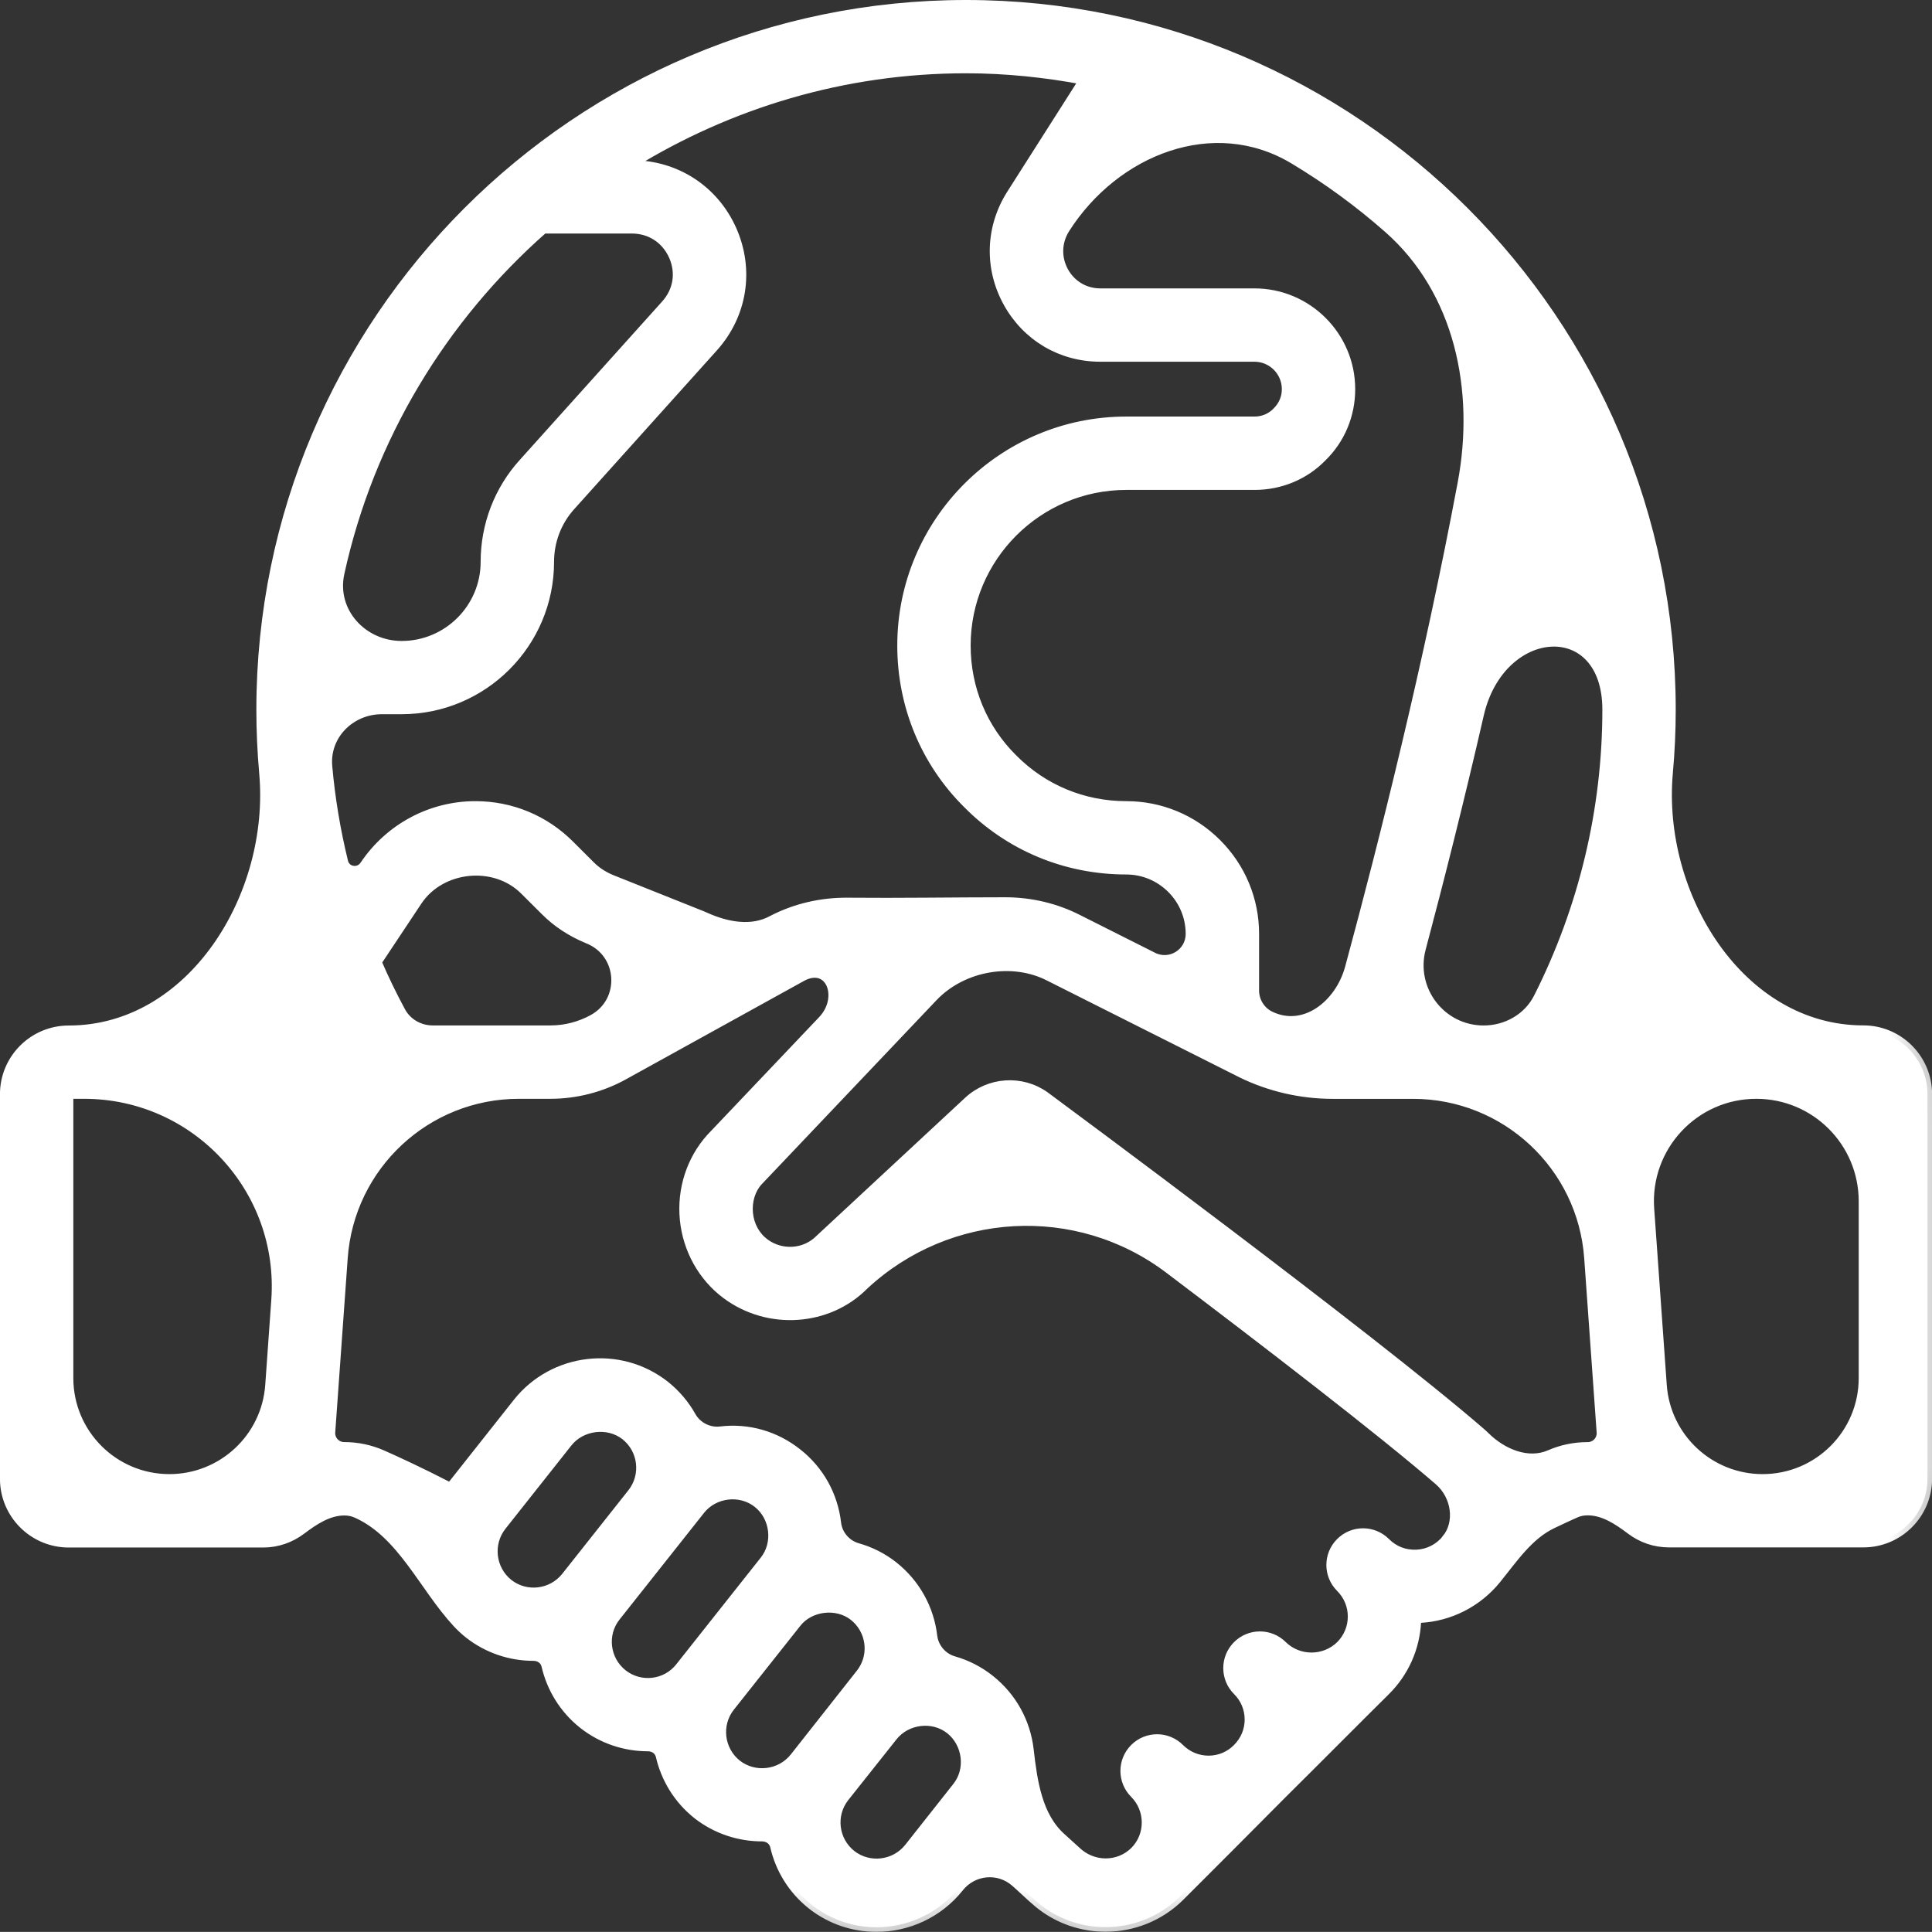 <?xml version="1.0" encoding="UTF-8"?> <svg xmlns="http://www.w3.org/2000/svg" viewBox="0 0 45.949 45.946" fill="none"><rect x="0" y="0" width="45.949" height="45.946" fill="#333333" stroke="none"/><mask id="path-1-outside-1_1237_165" maskUnits="userSpaceOnUse" x="-3.566" y="-3.564" width="188.208" height="188.208" fill="black"><rect fill="white" x="-0.891" y="-0.89" width="47" height="47"></rect><path d="M1.634 36.695H6.259C6.597 36.695 6.91 36.581 7.163 36.391C7.469 36.161 7.806 35.933 8.189 35.933C8.292 35.933 8.385 35.952 8.473 35.99C9.557 36.469 10.068 37.735 10.874 38.604C10.958 38.694 11.049 38.779 11.149 38.859C11.605 39.217 12.149 39.39 12.689 39.39C12.831 39.39 12.955 39.475 12.987 39.613C13.11 40.144 13.405 40.64 13.865 41.006C14.323 41.367 14.868 41.541 15.41 41.541C15.551 41.541 15.674 41.625 15.706 41.762C15.829 42.294 16.124 42.79 16.584 43.156C17.04 43.512 17.584 43.684 18.124 43.684C18.268 43.684 18.393 43.77 18.426 43.909C18.548 44.441 18.843 44.936 19.302 45.301C19.758 45.662 20.303 45.836 20.845 45.836C21.584 45.836 22.316 45.512 22.811 44.891C23.14 44.474 23.751 44.415 24.148 44.768C24.173 44.79 24.196 44.811 24.219 44.831C24.42 45.011 24.633 45.228 24.854 45.382C25.283 45.683 25.788 45.833 26.293 45.833C26.932 45.833 27.572 45.592 28.059 45.11C28.813 44.356 29.752 43.418 30.502 42.66C31.26 41.91 32.199 40.961 32.958 40.211C33.4 39.77 33.656 39.193 33.688 38.574C33.69 38.528 33.728 38.49 33.774 38.487C34.478 38.451 35.14 38.114 35.589 37.561C35.987 37.071 36.352 36.515 36.922 36.243C37.201 36.109 37.392 36.024 37.475 35.987C37.563 35.948 37.654 35.93 37.762 35.93C38.144 35.93 38.481 36.158 38.787 36.388C39.04 36.579 39.353 36.692 39.691 36.692H44.317C45.157 36.692 45.841 36.009 45.841 35.168V26.022C45.841 25.181 45.157 24.497 44.317 24.497C41.386 24.497 39.413 21.297 39.676 18.378C39.721 17.88 39.744 17.379 39.744 16.876C39.743 7.632 32.221 0.11 22.975 0.11C13.729 0.11 6.207 7.632 6.207 16.878C6.207 17.381 6.23 17.882 6.274 18.38C6.538 21.299 4.565 24.5 1.634 24.5C0.793 24.5 0.109 25.183 0.109 26.024V35.17C0.109 36.011 0.793 36.695 1.634 36.695ZM12.095 37.663C11.674 37.329 11.602 36.714 11.933 36.293L13.505 34.307C13.82 33.908 14.454 33.815 14.874 34.144C15.292 34.477 15.364 35.089 15.033 35.509L13.456 37.501C13.122 37.919 12.511 37.99 12.095 37.663ZM14.81 39.811C14.39 39.477 14.317 38.865 14.649 38.449L16.66 35.91C16.979 35.509 17.601 35.42 18.021 35.754C18.43 36.079 18.505 36.706 18.179 37.114L16.169 39.652C15.839 40.071 15.228 40.14 14.81 39.811ZM17.526 41.959C17.108 41.625 17.036 41.014 17.365 40.596L18.95 38.596C19.258 38.205 19.895 38.118 20.304 38.439C20.705 38.758 20.79 39.327 20.509 39.742C20.481 39.784 20.449 39.822 20.418 39.862C20.158 40.192 18.897 41.793 18.893 41.796C18.559 42.215 17.944 42.285 17.526 41.959ZM22.757 42.499L21.616 43.944C21.282 44.364 20.667 44.437 20.248 44.107C19.829 43.774 19.758 43.163 20.086 42.746L21.236 41.298C21.56 40.889 22.187 40.81 22.597 41.136C22.998 41.455 23.095 42.076 22.757 42.499ZM34.404 36.601C34.404 36.601 34.404 36.601 34.404 36.602C34.225 36.822 33.973 36.952 33.695 36.966C33.404 36.978 33.155 36.879 32.956 36.681C32.658 36.383 32.177 36.383 31.879 36.681C31.73 36.83 31.655 37.025 31.655 37.22C31.655 37.415 31.73 37.61 31.879 37.759C32.063 37.943 32.165 38.187 32.165 38.446C32.165 38.705 32.063 38.949 31.882 39.131C31.501 39.506 30.882 39.507 30.501 39.131C30.202 38.835 29.72 38.836 29.423 39.137C29.277 39.285 29.203 39.478 29.203 39.672C29.203 39.868 29.278 40.065 29.429 40.214C29.611 40.395 29.712 40.637 29.712 40.896C29.712 41.154 29.611 41.396 29.423 41.583C29.243 41.764 29.003 41.864 28.747 41.865H28.744C28.486 41.865 28.242 41.764 28.058 41.58C27.76 41.281 27.278 41.281 26.98 41.58C26.832 41.728 26.757 41.923 26.757 42.118C26.757 42.313 26.832 42.509 26.98 42.657C27.359 43.036 27.359 43.653 26.983 44.029C26.603 44.404 25.983 44.406 25.584 44.012C25.573 44.002 25.455 43.893 25.244 43.704C24.678 43.199 24.561 42.374 24.475 41.62C24.399 40.955 24.069 40.36 23.545 39.943C23.285 39.736 22.991 39.587 22.681 39.499C22.416 39.424 22.214 39.187 22.181 38.913C22.103 38.253 21.774 37.662 21.249 37.244C20.987 37.038 20.694 36.893 20.39 36.808C20.128 36.733 19.926 36.499 19.895 36.227C19.818 35.562 19.487 34.969 18.966 34.559C18.445 34.145 17.797 33.955 17.13 34.036C16.856 34.068 16.577 33.925 16.442 33.683C16.288 33.408 16.079 33.158 15.817 32.949C14.74 32.1 13.166 32.281 12.308 33.359L10.735 35.348C10.722 35.364 10.701 35.371 10.683 35.362C9.974 34.997 9.402 34.734 9.086 34.595C8.803 34.471 8.5 34.407 8.185 34.407C7.998 34.407 7.85 34.248 7.863 34.061L8.16 29.916C8.316 27.723 10.142 26.023 12.341 26.023H13.089C13.7 26.023 14.306 25.867 14.84 25.57L19.085 23.224C19.747 22.88 20.074 23.726 19.561 24.267L16.904 27.064C16.436 27.585 16.208 28.291 16.279 29.006C16.35 29.718 16.711 30.366 17.271 30.784C18.278 31.535 19.7 31.43 20.553 30.565C22.561 28.7 25.614 28.526 27.801 30.179C30.113 31.927 32.862 34.042 34.222 35.219C34.636 35.579 34.719 36.21 34.403 36.6C34.403 36.6 34.403 36.6 34.404 36.601ZM36.862 34.593C36.34 34.821 35.738 34.569 35.331 34.17C35.296 34.135 35.259 34.101 35.221 34.068C32.593 31.792 25.175 26.308 24.851 26.068C24.293 25.67 23.524 25.724 23.024 26.193L19.495 29.472C19.149 29.823 18.586 29.862 18.185 29.563C17.968 29.401 17.826 29.144 17.798 28.856C17.77 28.568 17.858 28.287 18.026 28.1L22.196 23.709C22.896 22.976 24.078 22.771 24.96 23.227L29.527 25.524C30.197 25.852 30.945 26.024 31.691 26.024H33.606C35.805 26.024 37.63 27.724 37.787 29.917L38.083 34.062C38.097 34.249 37.949 34.408 37.761 34.408C37.443 34.408 37.14 34.471 36.862 34.593ZM41.77 26.023C43.176 26.023 44.315 27.162 44.316 28.568L44.316 32.773C44.317 34.097 43.244 35.169 41.92 35.169C40.664 35.169 39.62 34.198 39.531 32.944L39.232 28.75C39.127 27.276 40.293 26.023 41.77 26.023ZM36.586 23.723C36.34 24.211 35.831 24.499 35.285 24.499C34.273 24.499 33.54 23.536 33.8 22.558C34.232 20.933 34.713 19.034 35.181 16.994C35.685 14.801 38.219 14.628 38.219 16.877C38.219 19.266 37.653 21.607 36.586 23.723ZM33.018 5.435C34.705 6.921 35.192 9.277 34.778 11.487C33.967 15.808 32.915 20.004 32.098 23.018C31.86 23.895 31.021 24.556 30.204 24.157C29.978 24.043 29.835 23.811 29.835 23.558V22.212C29.835 21.399 29.517 20.634 28.941 20.058C28.364 19.481 27.598 19.164 26.786 19.164C25.764 19.164 24.808 18.767 24.091 18.043C23.371 17.331 22.975 16.375 22.975 15.353C22.975 13.251 24.684 11.542 26.786 11.542H29.835C30.453 11.542 31.027 11.3 31.441 10.876C31.88 10.449 32.121 9.873 32.121 9.255C32.121 7.995 31.095 6.969 29.835 6.969H26.168C25.803 6.969 25.481 6.778 25.303 6.458C25.125 6.134 25.136 5.754 25.332 5.442C26.523 3.571 28.864 2.651 30.767 3.79C31.568 4.27 32.321 4.821 33.018 5.435ZM25.778 1.903C25.778 1.903 25.777 1.903 25.777 1.903L24.043 4.627C23.546 5.418 23.518 6.377 23.968 7.194C24.418 8.008 25.239 8.493 26.168 8.493H29.834C30.255 8.493 30.596 8.835 30.596 9.255C30.596 9.459 30.518 9.646 30.363 9.798C30.224 9.94 30.037 10.017 29.834 10.017H26.785C23.844 10.017 21.45 12.411 21.45 15.353C21.45 16.784 22.006 18.125 23.012 19.121C24.013 20.132 25.353 20.688 26.785 20.688C27.19 20.688 27.573 20.847 27.862 21.135C28.151 21.424 28.309 21.806 28.309 22.212C28.309 22.668 27.83 22.963 27.423 22.759L25.652 21.868C25.123 21.595 24.521 21.45 23.91 21.45C22.69 21.45 21.377 21.472 20.157 21.46C19.545 21.455 18.928 21.591 18.369 21.881C17.879 22.151 17.284 22.038 16.774 21.808C16.746 21.795 16.717 21.783 16.688 21.771L14.542 20.914C14.348 20.833 14.182 20.724 14.048 20.59L13.553 20.096C12.952 19.494 12.155 19.164 11.307 19.164C10.249 19.164 9.262 19.692 8.667 20.578C8.533 20.78 8.226 20.731 8.169 20.496C7.987 19.752 7.86 18.993 7.792 18.226C7.726 17.482 8.337 16.876 9.083 16.876H9.554C11.491 16.876 13.067 15.3 13.067 13.363C13.067 12.866 13.249 12.393 13.581 12.028L16.964 8.264C17.662 7.491 17.832 6.419 17.409 5.466C16.985 4.513 16.072 3.92 15.026 3.92C15.014 3.92 15.01 3.905 15.02 3.898C17.339 2.471 20.058 1.633 22.975 1.633C23.933 1.633 24.867 1.733 25.778 1.903C25.778 1.903 25.778 1.903 25.778 1.903ZM12.925 5.445C12.925 5.445 12.925 5.444 12.925 5.444H15.025C15.466 5.444 15.835 5.684 16.015 6.086C16.192 6.486 16.124 6.918 15.829 7.245L12.448 11.007C11.863 11.65 11.541 12.487 11.541 13.364C11.541 14.461 10.649 15.354 9.552 15.354C8.618 15.354 7.882 14.544 8.081 13.632C8.787 10.402 10.526 7.557 12.925 5.445C12.925 5.445 12.925 5.445 12.925 5.445ZM8.966 22.88C8.966 22.88 8.966 22.88 8.966 22.88L9.933 21.425C10.491 20.594 11.768 20.469 12.473 21.174L12.97 21.669C13.244 21.943 13.575 22.162 13.964 22.325L13.985 22.334C14.812 22.663 14.883 23.806 14.105 24.236C13.795 24.407 13.445 24.498 13.091 24.498H10.291C9.976 24.498 9.683 24.331 9.534 24.054C9.327 23.67 9.137 23.28 8.966 22.88C8.966 22.88 8.966 22.88 8.966 22.88ZM1.633 26.023H2.001C4.655 26.023 6.751 28.275 6.562 30.922L6.418 32.945C6.329 34.198 5.286 35.169 4.029 35.169C2.706 35.169 1.634 34.097 1.634 32.774V26.024C1.634 26.024 1.633 26.023 1.633 26.023Z"></path></mask><path d="M1.634 36.695H6.259C6.597 36.695 6.91 36.581 7.163 36.391C7.469 36.161 7.806 35.933 8.189 35.933C8.292 35.933 8.385 35.952 8.473 35.99C9.557 36.469 10.068 37.735 10.874 38.604C10.958 38.694 11.049 38.779 11.149 38.859C11.605 39.217 12.149 39.39 12.689 39.39C12.831 39.39 12.955 39.475 12.987 39.613C13.11 40.144 13.405 40.64 13.865 41.006C14.323 41.367 14.868 41.541 15.41 41.541C15.551 41.541 15.674 41.625 15.706 41.762C15.829 42.294 16.124 42.79 16.584 43.156C17.04 43.512 17.584 43.684 18.124 43.684C18.268 43.684 18.393 43.77 18.426 43.909C18.548 44.441 18.843 44.936 19.302 45.301C19.758 45.662 20.303 45.836 20.845 45.836C21.584 45.836 22.316 45.512 22.811 44.891C23.14 44.474 23.751 44.415 24.148 44.768C24.173 44.79 24.196 44.811 24.219 44.831C24.42 45.011 24.633 45.228 24.854 45.382C25.283 45.683 25.788 45.833 26.293 45.833C26.932 45.833 27.572 45.592 28.059 45.11C28.813 44.356 29.752 43.418 30.502 42.66C31.26 41.91 32.199 40.961 32.958 40.211C33.4 39.77 33.656 39.193 33.688 38.574C33.69 38.528 33.728 38.49 33.774 38.487C34.478 38.451 35.14 38.114 35.589 37.561C35.987 37.071 36.352 36.515 36.922 36.243C37.201 36.109 37.392 36.024 37.475 35.987C37.563 35.948 37.654 35.93 37.762 35.93C38.144 35.93 38.481 36.158 38.787 36.388C39.04 36.579 39.353 36.692 39.691 36.692H44.317C45.157 36.692 45.841 36.009 45.841 35.168V26.022C45.841 25.181 45.157 24.497 44.317 24.497C41.386 24.497 39.413 21.297 39.676 18.378C39.721 17.88 39.744 17.379 39.744 16.876C39.743 7.632 32.221 0.11 22.975 0.11C13.729 0.11 6.207 7.632 6.207 16.878C6.207 17.381 6.23 17.882 6.274 18.38C6.538 21.299 4.565 24.5 1.634 24.5C0.793 24.5 0.109 25.183 0.109 26.024V35.17C0.109 36.011 0.793 36.695 1.634 36.695ZM12.095 37.663C11.674 37.329 11.602 36.714 11.933 36.293L13.505 34.307C13.82 33.908 14.454 33.815 14.874 34.144C15.292 34.477 15.364 35.089 15.033 35.509L13.456 37.501C13.122 37.919 12.511 37.99 12.095 37.663ZM14.81 39.811C14.39 39.477 14.317 38.865 14.649 38.449L16.66 35.91C16.979 35.509 17.601 35.42 18.021 35.754C18.43 36.079 18.505 36.706 18.179 37.114L16.169 39.652C15.839 40.071 15.228 40.14 14.81 39.811ZM17.526 41.959C17.108 41.625 17.036 41.014 17.365 40.596L18.95 38.596C19.258 38.205 19.895 38.118 20.304 38.439C20.705 38.758 20.79 39.327 20.509 39.742C20.481 39.784 20.449 39.822 20.418 39.862C20.158 40.192 18.897 41.793 18.893 41.796C18.559 42.215 17.944 42.285 17.526 41.959ZM22.757 42.499L21.616 43.944C21.282 44.364 20.667 44.437 20.248 44.107C19.829 43.774 19.758 43.163 20.086 42.746L21.236 41.298C21.56 40.889 22.187 40.81 22.597 41.136C22.998 41.455 23.095 42.076 22.757 42.499ZM34.404 36.601C34.404 36.601 34.404 36.601 34.404 36.602C34.225 36.822 33.973 36.952 33.695 36.966C33.404 36.978 33.155 36.879 32.956 36.681C32.658 36.383 32.177 36.383 31.879 36.681C31.73 36.83 31.655 37.025 31.655 37.22C31.655 37.415 31.73 37.61 31.879 37.759C32.063 37.943 32.165 38.187 32.165 38.446C32.165 38.705 32.063 38.949 31.882 39.131C31.501 39.506 30.882 39.507 30.501 39.131C30.202 38.835 29.72 38.836 29.423 39.137C29.277 39.285 29.203 39.478 29.203 39.672C29.203 39.868 29.278 40.065 29.429 40.214C29.611 40.395 29.712 40.637 29.712 40.896C29.712 41.154 29.611 41.396 29.423 41.583C29.243 41.764 29.003 41.864 28.747 41.865H28.744C28.486 41.865 28.242 41.764 28.058 41.58C27.76 41.281 27.278 41.281 26.98 41.58C26.832 41.728 26.757 41.923 26.757 42.118C26.757 42.313 26.832 42.509 26.98 42.657C27.359 43.036 27.359 43.653 26.983 44.029C26.603 44.404 25.983 44.406 25.584 44.012C25.573 44.002 25.455 43.893 25.244 43.704C24.678 43.199 24.561 42.374 24.475 41.62C24.399 40.955 24.069 40.36 23.545 39.943C23.285 39.736 22.991 39.587 22.681 39.499C22.416 39.424 22.214 39.187 22.181 38.913C22.103 38.253 21.774 37.662 21.249 37.244C20.987 37.038 20.694 36.893 20.39 36.808C20.128 36.733 19.926 36.499 19.895 36.227C19.818 35.562 19.487 34.969 18.966 34.559C18.445 34.145 17.797 33.955 17.13 34.036C16.856 34.068 16.577 33.925 16.442 33.683C16.288 33.408 16.079 33.158 15.817 32.949C14.74 32.1 13.166 32.281 12.308 33.359L10.735 35.348C10.722 35.364 10.701 35.371 10.683 35.362C9.974 34.997 9.402 34.734 9.086 34.595C8.803 34.471 8.5 34.407 8.185 34.407C7.998 34.407 7.85 34.248 7.863 34.061L8.16 29.916C8.316 27.723 10.142 26.023 12.341 26.023H13.089C13.7 26.023 14.306 25.867 14.84 25.57L19.085 23.224C19.747 22.88 20.074 23.726 19.561 24.267L16.904 27.064C16.436 27.585 16.208 28.291 16.279 29.006C16.35 29.718 16.711 30.366 17.271 30.784C18.278 31.535 19.7 31.43 20.553 30.565C22.561 28.7 25.614 28.526 27.801 30.179C30.113 31.927 32.862 34.042 34.222 35.219C34.636 35.579 34.719 36.21 34.403 36.6C34.403 36.6 34.403 36.6 34.404 36.601ZM36.862 34.593C36.34 34.821 35.738 34.569 35.331 34.17C35.296 34.135 35.259 34.101 35.221 34.068C32.593 31.792 25.175 26.308 24.851 26.068C24.293 25.67 23.524 25.724 23.024 26.193L19.495 29.472C19.149 29.823 18.586 29.862 18.185 29.563C17.968 29.401 17.826 29.144 17.798 28.856C17.77 28.568 17.858 28.287 18.026 28.1L22.196 23.709C22.896 22.976 24.078 22.771 24.96 23.227L29.527 25.524C30.197 25.852 30.945 26.024 31.691 26.024H33.606C35.805 26.024 37.63 27.724 37.787 29.917L38.083 34.062C38.097 34.249 37.949 34.408 37.761 34.408C37.443 34.408 37.14 34.471 36.862 34.593ZM41.77 26.023C43.176 26.023 44.315 27.162 44.316 28.568L44.316 32.773C44.317 34.097 43.244 35.169 41.92 35.169C40.664 35.169 39.62 34.198 39.531 32.944L39.232 28.75C39.127 27.276 40.293 26.023 41.77 26.023ZM36.586 23.723C36.34 24.211 35.831 24.499 35.285 24.499C34.273 24.499 33.54 23.536 33.8 22.558C34.232 20.933 34.713 19.034 35.181 16.994C35.685 14.801 38.219 14.628 38.219 16.877C38.219 19.266 37.653 21.607 36.586 23.723ZM33.018 5.435C34.705 6.921 35.192 9.277 34.778 11.487C33.967 15.808 32.915 20.004 32.098 23.018C31.86 23.895 31.021 24.556 30.204 24.157C29.978 24.043 29.835 23.811 29.835 23.558V22.212C29.835 21.399 29.517 20.634 28.941 20.058C28.364 19.481 27.598 19.164 26.786 19.164C25.764 19.164 24.808 18.767 24.091 18.043C23.371 17.331 22.975 16.375 22.975 15.353C22.975 13.251 24.684 11.542 26.786 11.542H29.835C30.453 11.542 31.027 11.3 31.441 10.876C31.88 10.449 32.121 9.873 32.121 9.255C32.121 7.995 31.095 6.969 29.835 6.969H26.168C25.803 6.969 25.481 6.778 25.303 6.458C25.125 6.134 25.136 5.754 25.332 5.442C26.523 3.571 28.864 2.651 30.767 3.79C31.568 4.27 32.321 4.821 33.018 5.435ZM25.778 1.903C25.778 1.903 25.777 1.903 25.777 1.903L24.043 4.627C23.546 5.418 23.518 6.377 23.968 7.194C24.418 8.008 25.239 8.493 26.168 8.493H29.834C30.255 8.493 30.596 8.835 30.596 9.255C30.596 9.459 30.518 9.646 30.363 9.798C30.224 9.94 30.037 10.017 29.834 10.017H26.785C23.844 10.017 21.45 12.411 21.45 15.353C21.45 16.784 22.006 18.125 23.012 19.121C24.013 20.132 25.353 20.688 26.785 20.688C27.19 20.688 27.573 20.847 27.862 21.135C28.151 21.424 28.309 21.806 28.309 22.212C28.309 22.668 27.83 22.963 27.423 22.759L25.652 21.868C25.123 21.595 24.521 21.45 23.91 21.45C22.69 21.45 21.377 21.472 20.157 21.46C19.545 21.455 18.928 21.591 18.369 21.881C17.879 22.151 17.284 22.038 16.774 21.808C16.746 21.795 16.717 21.783 16.688 21.771L14.542 20.914C14.348 20.833 14.182 20.724 14.048 20.59L13.553 20.096C12.952 19.494 12.155 19.164 11.307 19.164C10.249 19.164 9.262 19.692 8.667 20.578C8.533 20.78 8.226 20.731 8.169 20.496C7.987 19.752 7.86 18.993 7.792 18.226C7.726 17.482 8.337 16.876 9.083 16.876H9.554C11.491 16.876 13.067 15.3 13.067 13.363C13.067 12.866 13.249 12.393 13.581 12.028L16.964 8.264C17.662 7.491 17.832 6.419 17.409 5.466C16.985 4.513 16.072 3.92 15.026 3.92C15.014 3.92 15.01 3.905 15.02 3.898C17.339 2.471 20.058 1.633 22.975 1.633C23.933 1.633 24.867 1.733 25.778 1.903C25.778 1.903 25.778 1.903 25.778 1.903ZM12.925 5.445C12.925 5.445 12.925 5.444 12.925 5.444H15.025C15.466 5.444 15.835 5.684 16.015 6.086C16.192 6.486 16.124 6.918 15.829 7.245L12.448 11.007C11.863 11.65 11.541 12.487 11.541 13.364C11.541 14.461 10.649 15.354 9.552 15.354C8.618 15.354 7.882 14.544 8.081 13.632C8.787 10.402 10.526 7.557 12.925 5.445C12.925 5.445 12.925 5.445 12.925 5.445ZM8.966 22.88C8.966 22.88 8.966 22.88 8.966 22.88L9.933 21.425C10.491 20.594 11.768 20.469 12.473 21.174L12.97 21.669C13.244 21.943 13.575 22.162 13.964 22.325L13.985 22.334C14.812 22.663 14.883 23.806 14.105 24.236C13.795 24.407 13.445 24.498 13.091 24.498H10.291C9.976 24.498 9.683 24.331 9.534 24.054C9.327 23.67 9.137 23.28 8.966 22.88C8.966 22.88 8.966 22.88 8.966 22.88ZM1.633 26.023H2.001C4.655 26.023 6.751 28.275 6.562 30.922L6.418 32.945C6.329 34.198 5.286 35.169 4.029 35.169C2.706 35.169 1.634 34.097 1.634 32.774V26.024C1.634 26.024 1.633 26.023 1.633 26.023Z" fill="white"></path><path d="M1.634 36.695H6.259C6.597 36.695 6.91 36.581 7.163 36.391C7.469 36.161 7.806 35.933 8.189 35.933C8.292 35.933 8.385 35.952 8.473 35.99C9.557 36.469 10.068 37.735 10.874 38.604C10.958 38.694 11.049 38.779 11.149 38.859C11.605 39.217 12.149 39.39 12.689 39.39C12.831 39.39 12.955 39.475 12.987 39.613C13.11 40.144 13.405 40.64 13.865 41.006C14.323 41.367 14.868 41.541 15.41 41.541C15.551 41.541 15.674 41.625 15.706 41.762C15.829 42.294 16.124 42.79 16.584 43.156C17.04 43.512 17.584 43.684 18.124 43.684C18.268 43.684 18.393 43.77 18.426 43.909C18.548 44.441 18.843 44.936 19.302 45.301C19.758 45.662 20.303 45.836 20.845 45.836C21.584 45.836 22.316 45.512 22.811 44.891C23.14 44.474 23.751 44.415 24.148 44.768C24.173 44.79 24.196 44.811 24.219 44.831C24.42 45.011 24.633 45.228 24.854 45.382C25.283 45.683 25.788 45.833 26.293 45.833C26.932 45.833 27.572 45.592 28.059 45.11C28.813 44.356 29.752 43.418 30.502 42.66C31.26 41.91 32.199 40.961 32.958 40.211C33.4 39.77 33.656 39.193 33.688 38.574C33.69 38.528 33.728 38.49 33.774 38.487C34.478 38.451 35.14 38.114 35.589 37.561C35.987 37.071 36.352 36.515 36.922 36.243C37.201 36.109 37.392 36.024 37.475 35.987C37.563 35.948 37.654 35.93 37.762 35.93C38.144 35.93 38.481 36.158 38.787 36.388C39.04 36.579 39.353 36.692 39.691 36.692H44.317C45.157 36.692 45.841 36.009 45.841 35.168V26.022C45.841 25.181 45.157 24.497 44.317 24.497C41.386 24.497 39.413 21.297 39.676 18.378C39.721 17.88 39.744 17.379 39.744 16.876C39.743 7.632 32.221 0.11 22.975 0.11C13.729 0.11 6.207 7.632 6.207 16.878C6.207 17.381 6.23 17.882 6.274 18.38C6.538 21.299 4.565 24.5 1.634 24.5C0.793 24.5 0.109 25.183 0.109 26.024V35.17C0.109 36.011 0.793 36.695 1.634 36.695ZM12.095 37.663C11.674 37.329 11.602 36.714 11.933 36.293L13.505 34.307C13.82 33.908 14.454 33.815 14.874 34.144C15.292 34.477 15.364 35.089 15.033 35.509L13.456 37.501C13.122 37.919 12.511 37.99 12.095 37.663ZM14.81 39.811C14.39 39.477 14.317 38.865 14.649 38.449L16.66 35.91C16.979 35.509 17.601 35.42 18.021 35.754C18.43 36.079 18.505 36.706 18.179 37.114L16.169 39.652C15.839 40.071 15.228 40.14 14.81 39.811ZM17.526 41.959C17.108 41.625 17.036 41.014 17.365 40.596L18.95 38.596C19.258 38.205 19.895 38.118 20.304 38.439C20.705 38.758 20.79 39.327 20.509 39.742C20.481 39.784 20.449 39.822 20.418 39.862C20.158 40.192 18.897 41.793 18.893 41.796C18.559 42.215 17.944 42.285 17.526 41.959ZM22.757 42.499L21.616 43.944C21.282 44.364 20.667 44.437 20.248 44.107C19.829 43.774 19.758 43.163 20.086 42.746L21.236 41.298C21.56 40.889 22.187 40.81 22.597 41.136C22.998 41.455 23.095 42.076 22.757 42.499ZM34.404 36.601C34.404 36.601 34.404 36.601 34.404 36.602C34.225 36.822 33.973 36.952 33.695 36.966C33.404 36.978 33.155 36.879 32.956 36.681C32.658 36.383 32.177 36.383 31.879 36.681C31.73 36.83 31.655 37.025 31.655 37.22C31.655 37.415 31.73 37.61 31.879 37.759C32.063 37.943 32.165 38.187 32.165 38.446C32.165 38.705 32.063 38.949 31.882 39.131C31.501 39.506 30.882 39.507 30.501 39.131C30.202 38.835 29.72 38.836 29.423 39.137C29.277 39.285 29.203 39.478 29.203 39.672C29.203 39.868 29.278 40.065 29.429 40.214C29.611 40.395 29.712 40.637 29.712 40.896C29.712 41.154 29.611 41.396 29.423 41.583C29.243 41.764 29.003 41.864 28.747 41.865H28.744C28.486 41.865 28.242 41.764 28.058 41.58C27.76 41.281 27.278 41.281 26.98 41.58C26.832 41.728 26.757 41.923 26.757 42.118C26.757 42.313 26.832 42.509 26.98 42.657C27.359 43.036 27.359 43.653 26.983 44.029C26.603 44.404 25.983 44.406 25.584 44.012C25.573 44.002 25.455 43.893 25.244 43.704C24.678 43.199 24.561 42.374 24.475 41.62C24.399 40.955 24.069 40.36 23.545 39.943C23.285 39.736 22.991 39.587 22.681 39.499C22.416 39.424 22.214 39.187 22.181 38.913C22.103 38.253 21.774 37.662 21.249 37.244C20.987 37.038 20.694 36.893 20.39 36.808C20.128 36.733 19.926 36.499 19.895 36.227C19.818 35.562 19.487 34.969 18.966 34.559C18.445 34.145 17.797 33.955 17.13 34.036C16.856 34.068 16.577 33.925 16.442 33.683C16.288 33.408 16.079 33.158 15.817 32.949C14.74 32.1 13.166 32.281 12.308 33.359L10.735 35.348C10.722 35.364 10.701 35.371 10.683 35.362C9.974 34.997 9.402 34.734 9.086 34.595C8.803 34.471 8.5 34.407 8.185 34.407C7.998 34.407 7.85 34.248 7.863 34.061L8.16 29.916C8.316 27.723 10.142 26.023 12.341 26.023H13.089C13.7 26.023 14.306 25.867 14.84 25.57L19.085 23.224C19.747 22.88 20.074 23.726 19.561 24.267L16.904 27.064C16.436 27.585 16.208 28.291 16.279 29.006C16.35 29.718 16.711 30.366 17.271 30.784C18.278 31.535 19.7 31.43 20.553 30.565C22.561 28.7 25.614 28.526 27.801 30.179C30.113 31.927 32.862 34.042 34.222 35.219C34.636 35.579 34.719 36.21 34.403 36.6C34.403 36.6 34.403 36.6 34.404 36.601ZM36.862 34.593C36.34 34.821 35.738 34.569 35.331 34.17C35.296 34.135 35.259 34.101 35.221 34.068C32.593 31.792 25.175 26.308 24.851 26.068C24.293 25.67 23.524 25.724 23.024 26.193L19.495 29.472C19.149 29.823 18.586 29.862 18.185 29.563C17.968 29.401 17.826 29.144 17.798 28.856C17.77 28.568 17.858 28.287 18.026 28.1L22.196 23.709C22.896 22.976 24.078 22.771 24.96 23.227L29.527 25.524C30.197 25.852 30.945 26.024 31.691 26.024H33.606C35.805 26.024 37.63 27.724 37.787 29.917L38.083 34.062C38.097 34.249 37.949 34.408 37.761 34.408C37.443 34.408 37.14 34.471 36.862 34.593ZM41.77 26.023C43.176 26.023 44.315 27.162 44.316 28.568L44.316 32.773C44.317 34.097 43.244 35.169 41.92 35.169C40.664 35.169 39.62 34.198 39.531 32.944L39.232 28.75C39.127 27.276 40.293 26.023 41.77 26.023ZM36.586 23.723C36.34 24.211 35.831 24.499 35.285 24.499C34.273 24.499 33.54 23.536 33.8 22.558C34.232 20.933 34.713 19.034 35.181 16.994C35.685 14.801 38.219 14.628 38.219 16.877C38.219 19.266 37.653 21.607 36.586 23.723ZM33.018 5.435C34.705 6.921 35.192 9.277 34.778 11.487C33.967 15.808 32.915 20.004 32.098 23.018C31.86 23.895 31.021 24.556 30.204 24.157C29.978 24.043 29.835 23.811 29.835 23.558V22.212C29.835 21.399 29.517 20.634 28.941 20.058C28.364 19.481 27.598 19.164 26.786 19.164C25.764 19.164 24.808 18.767 24.091 18.043C23.371 17.331 22.975 16.375 22.975 15.353C22.975 13.251 24.684 11.542 26.786 11.542H29.835C30.453 11.542 31.027 11.3 31.441 10.876C31.88 10.449 32.121 9.873 32.121 9.255C32.121 7.995 31.095 6.969 29.835 6.969H26.168C25.803 6.969 25.481 6.778 25.303 6.458C25.125 6.134 25.136 5.754 25.332 5.442C26.523 3.571 28.864 2.651 30.767 3.79C31.568 4.27 32.321 4.821 33.018 5.435ZM25.778 1.903C25.778 1.903 25.777 1.903 25.777 1.903L24.043 4.627C23.546 5.418 23.518 6.377 23.968 7.194C24.418 8.008 25.239 8.493 26.168 8.493H29.834C30.255 8.493 30.596 8.835 30.596 9.255C30.596 9.459 30.518 9.646 30.363 9.798C30.224 9.94 30.037 10.017 29.834 10.017H26.785C23.844 10.017 21.45 12.411 21.45 15.353C21.45 16.784 22.006 18.125 23.012 19.121C24.013 20.132 25.353 20.688 26.785 20.688C27.19 20.688 27.573 20.847 27.862 21.135C28.151 21.424 28.309 21.806 28.309 22.212C28.309 22.668 27.83 22.963 27.423 22.759L25.652 21.868C25.123 21.595 24.521 21.45 23.91 21.45C22.69 21.45 21.377 21.472 20.157 21.46C19.545 21.455 18.928 21.591 18.369 21.881C17.879 22.151 17.284 22.038 16.774 21.808C16.746 21.795 16.717 21.783 16.688 21.771L14.542 20.914C14.348 20.833 14.182 20.724 14.048 20.59L13.553 20.096C12.952 19.494 12.155 19.164 11.307 19.164C10.249 19.164 9.262 19.692 8.667 20.578C8.533 20.78 8.226 20.731 8.169 20.496C7.987 19.752 7.86 18.993 7.792 18.226C7.726 17.482 8.337 16.876 9.083 16.876H9.554C11.491 16.876 13.067 15.3 13.067 13.363C13.067 12.866 13.249 12.393 13.581 12.028L16.964 8.264C17.662 7.491 17.832 6.419 17.409 5.466C16.985 4.513 16.072 3.92 15.026 3.92C15.014 3.92 15.01 3.905 15.02 3.898C17.339 2.471 20.058 1.633 22.975 1.633C23.933 1.633 24.867 1.733 25.778 1.903C25.778 1.903 25.778 1.903 25.778 1.903ZM12.925 5.445C12.925 5.445 12.925 5.444 12.925 5.444H15.025C15.466 5.444 15.835 5.684 16.015 6.086C16.192 6.486 16.124 6.918 15.829 7.245L12.448 11.007C11.863 11.65 11.541 12.487 11.541 13.364C11.541 14.461 10.649 15.354 9.552 15.354C8.618 15.354 7.882 14.544 8.081 13.632C8.787 10.402 10.526 7.557 12.925 5.445C12.925 5.445 12.925 5.445 12.925 5.445ZM8.966 22.88C8.966 22.88 8.966 22.88 8.966 22.88L9.933 21.425C10.491 20.594 11.768 20.469 12.473 21.174L12.97 21.669C13.244 21.943 13.575 22.162 13.964 22.325L13.985 22.334C14.812 22.663 14.883 23.806 14.105 24.236C13.795 24.407 13.445 24.498 13.091 24.498H10.291C9.976 24.498 9.683 24.331 9.534 24.054C9.327 23.67 9.137 23.28 8.966 22.88C8.966 22.88 8.966 22.88 8.966 22.88ZM1.633 26.023H2.001C4.655 26.023 6.751 28.275 6.562 30.922L6.418 32.945C6.329 34.198 5.286 35.169 4.029 35.169C2.706 35.169 1.634 34.097 1.634 32.774V26.024C1.634 26.024 1.633 26.023 1.633 26.023Z" stroke="white" stroke-width="0.22" mask="url(#path-1-outside-1_1237_165)"></path></svg> 